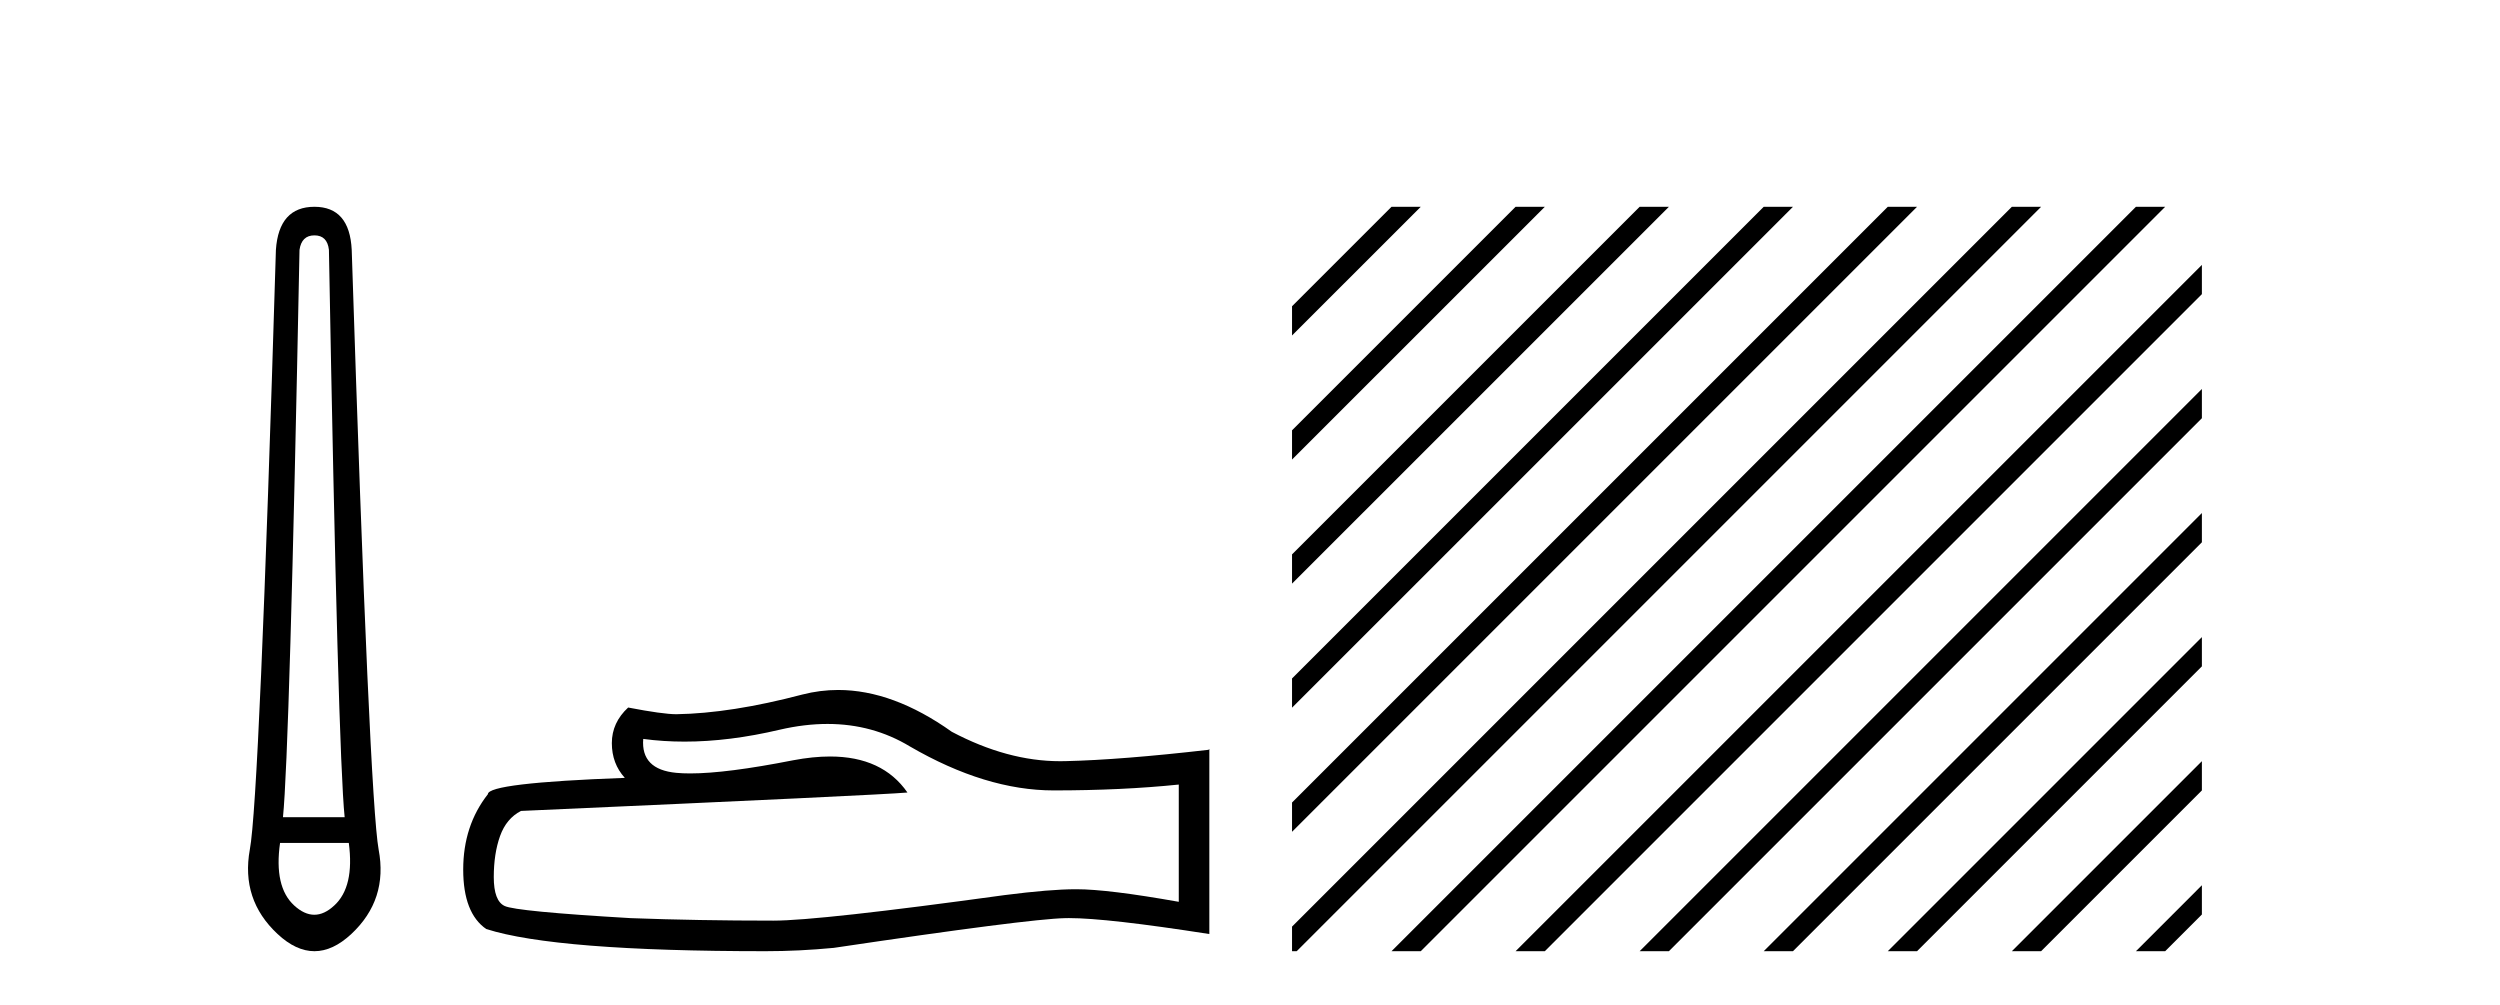 <?xml version='1.0' encoding='UTF-8' standalone='yes'?><svg xmlns='http://www.w3.org/2000/svg' xmlns:xlink='http://www.w3.org/1999/xlink' width='102.0' height='41.0' ><path d='M 12.829 9.603 Q 13.353 9.603 13.42 10.194 Q 13.792 30.741 14.062 33.343 L 11.545 33.343 Q 11.815 30.69 12.22 10.194 Q 12.305 9.603 12.829 9.603 ZM 14.231 34.391 Q 14.468 36.182 13.64 36.942 Q 13.234 37.322 12.825 37.322 Q 12.415 37.322 12.001 36.942 Q 11.173 36.182 11.426 34.391 ZM 12.829 8.437 Q 11.376 8.437 11.257 10.194 Q 10.581 32.617 10.193 34.661 Q 9.821 36.706 11.325 38.108 Q 12.077 38.809 12.829 38.809 Q 13.581 38.809 14.333 38.108 Q 15.836 36.706 15.448 34.661 Q 15.076 32.617 14.35 10.194 Q 14.265 8.437 12.829 8.437 Z' style='fill:#000000;stroke:none' /><path d='M 33.763 29.537 Q 35.606 29.537 37.126 30.456 Q 40.218 32.249 42.986 32.249 Q 45.77 32.249 48.094 32.01 L 48.094 36.794 Q 45.207 36.281 43.925 36.281 L 43.891 36.281 Q 42.849 36.281 40.987 36.52 Q 33.419 37.562 31.557 37.562 Q 28.465 37.562 25.732 37.46 Q 21.051 37.186 20.59 36.964 Q 20.146 36.759 20.146 35.786 Q 20.146 34.829 20.402 34.111 Q 20.658 33.394 21.256 33.086 Q 35.879 32.437 37.024 32.335 Q 36.005 30.865 33.866 30.865 Q 33.172 30.865 32.36 31.019 Q 29.636 31.556 28.16 31.556 Q 27.849 31.556 27.594 31.532 Q 26.142 31.395 26.244 30.148 L 26.244 30.148 Q 27.06 30.258 27.929 30.258 Q 29.754 30.258 31.813 29.772 Q 32.83 29.537 33.763 29.537 ZM 34.198 28.151 Q 33.458 28.151 32.736 28.337 Q 29.815 29.106 27.594 29.14 Q 27.047 29.14 25.629 28.867 Q 24.963 29.482 24.963 30.319 Q 24.963 31.156 25.493 31.737 Q 19.906 31.942 19.906 32.403 Q 18.899 33.684 18.899 35.478 Q 18.899 37.255 19.838 37.904 Q 22.674 38.809 31.233 38.809 Q 32.599 38.809 34.017 38.673 Q 41.944 37.494 43.464 37.46 Q 43.536 37.458 43.614 37.458 Q 45.176 37.458 49.341 38.109 L 49.341 30.558 L 49.307 30.592 Q 45.736 31.002 43.481 31.054 Q 43.366 31.057 43.25 31.057 Q 41.104 31.057 38.835 29.858 Q 36.434 28.151 34.198 28.151 Z' style='fill:#000000;stroke:none' /><path d='M 56.774 8.437 L 52.715 12.495 L 52.715 13.688 L 57.669 8.735 L 57.967 8.437 ZM 61.836 8.437 L 52.715 17.557 L 52.715 18.75 L 62.731 8.735 L 63.029 8.437 ZM 66.898 8.437 L 52.715 22.619 L 52.715 23.812 L 67.793 8.735 L 68.091 8.437 ZM 71.96 8.437 L 52.715 27.681 L 52.715 27.681 L 52.715 28.874 L 52.715 28.874 L 72.855 8.735 L 73.153 8.437 ZM 77.022 8.437 L 52.715 32.743 L 52.715 32.743 L 52.715 33.937 L 77.917 8.735 L 78.215 8.437 ZM 82.084 8.437 L 52.715 37.806 L 52.715 38.809 L 52.905 38.809 L 82.979 8.735 L 83.277 8.437 ZM 87.146 8.437 L 57.072 38.511 L 56.774 38.809 L 57.967 38.809 L 88.041 8.735 L 88.339 8.437 ZM 89.837 10.808 L 62.134 38.511 L 61.836 38.809 L 63.029 38.809 L 89.837 12.001 L 89.837 10.808 ZM 89.837 15.87 L 67.196 38.511 L 66.898 38.809 L 68.091 38.809 L 89.837 17.063 L 89.837 15.87 ZM 89.837 20.932 L 72.258 38.511 L 71.96 38.809 L 73.153 38.809 L 89.837 22.125 L 89.837 20.932 ZM 89.837 25.994 L 77.32 38.511 L 77.022 38.809 L 78.215 38.809 L 89.837 27.187 L 89.837 25.994 ZM 89.837 31.056 L 82.382 38.511 L 82.084 38.809 L 83.277 38.809 L 89.837 32.249 L 89.837 31.056 ZM 89.837 36.118 L 87.445 38.511 L 87.146 38.809 L 88.339 38.809 L 89.837 37.311 L 89.837 36.118 Z' style='fill:#000000;stroke:none' /></svg>